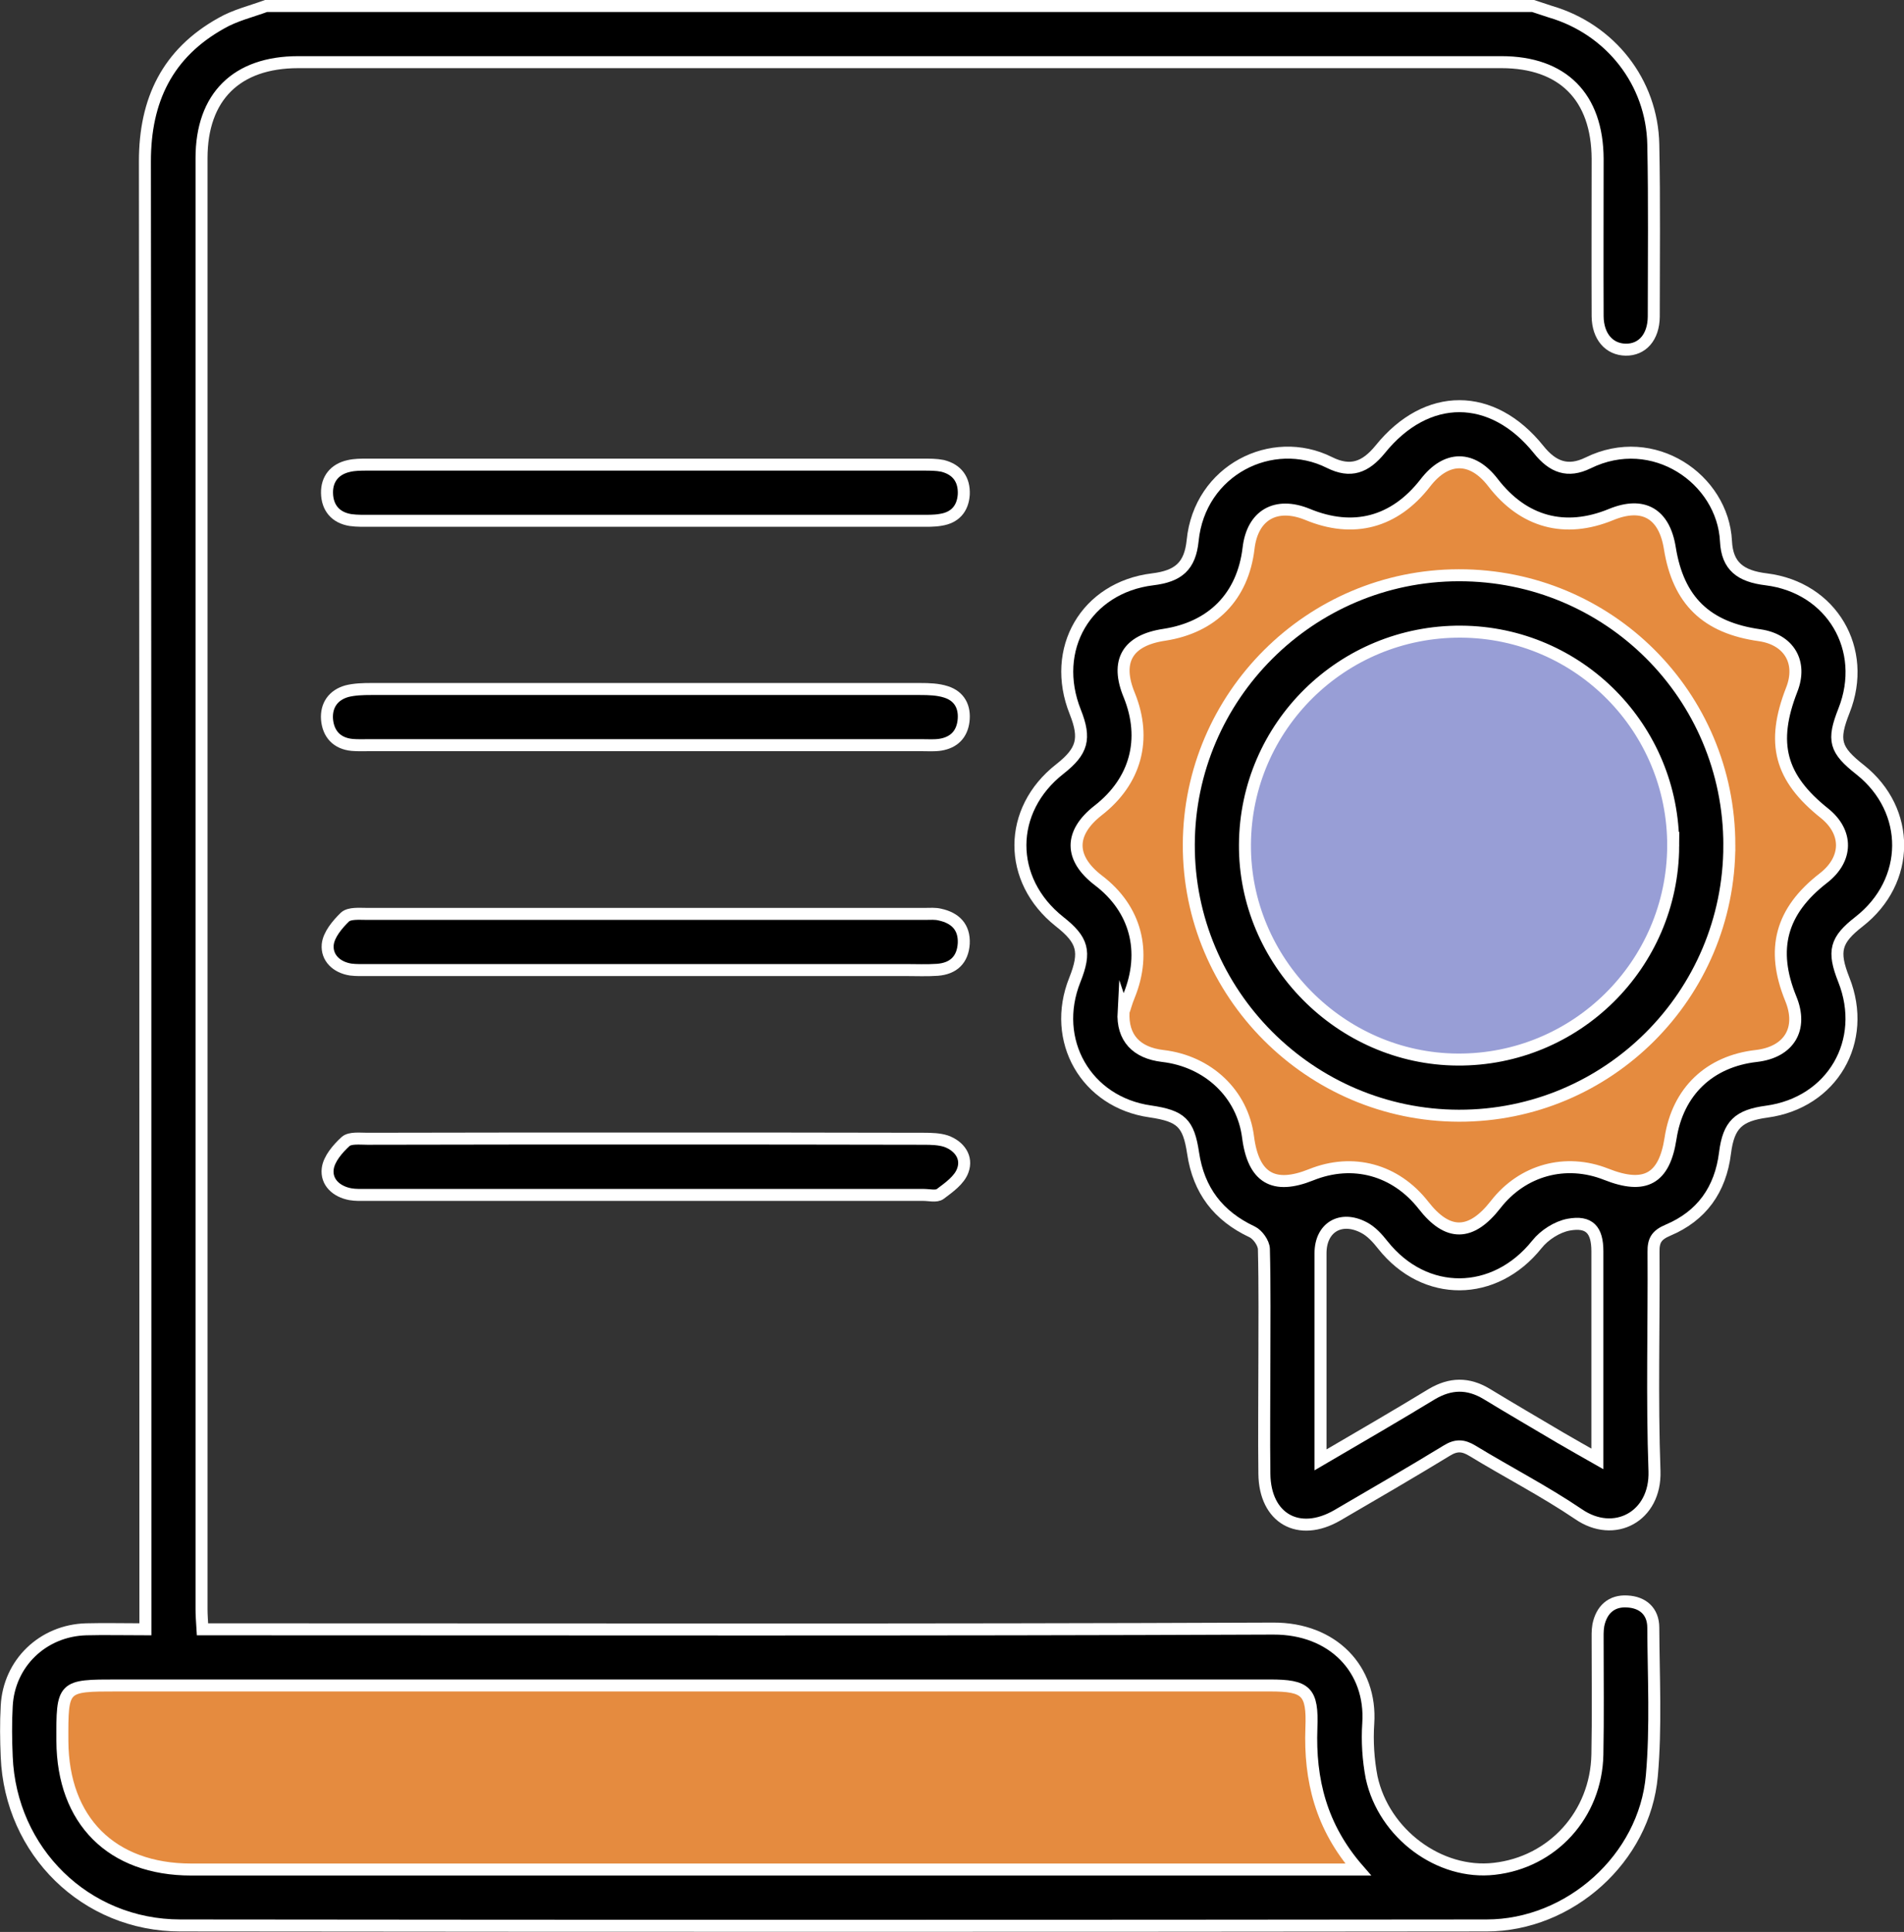 <?xml version="1.0" encoding="UTF-8"?>
<svg id="Layer_2" data-name="Layer 2" xmlns="http://www.w3.org/2000/svg" viewBox="0 0 79.36 80.5">
  <rect x="0" y="0" width="79.36" height="80.5" fill="#333333" stroke="none"/>
  <defs>
    <style>
      .cls-1, .cls-2, .cls-3 {
        stroke-width: 0px;
      }

      .cls-4 {
        fill: none;
        stroke: #fff;
        stroke-miterlimit: 10;
        stroke-width: .5px;
      }

      .cls-2 {
        fill: #e58b3f;
      }

      .cls-3 {
        fill: #989ed6;
      }
    </style>
  </defs>
  <g id="Layer_1-2" data-name="Layer 1">
    <g>
      <g>
        <path class="cls-2" d="M56.61,77.9H7.97c-3.32,0-5.35-2.04-5.37-5.35-.01-2.32,0-2.32,2.29-2.32h48.04c1.51,0,1.79.24,1.73,1.77-.08,2.16.4,4.12,1.95,5.9Z"/>
        <path class="cls-2" d="M69.6,22.84c.35,2.18,1.52,3.32,3.75,3.63,1.22.18,1.78,1.13,1.33,2.27-.87,2.23-.49,3.67,1.37,5.15.98.79.97,1.91-.05,2.7-1.77,1.37-2.2,2.96-1.36,5.02.52,1.26-.07,2.23-1.43,2.39-1.96.22-3.28,1.48-3.58,3.43-.26,1.69-1.06,2.14-2.68,1.5-1.69-.67-3.49-.18-4.61,1.26-1.03,1.32-2,1.33-3.01.03-1.16-1.48-2.94-1.97-4.68-1.27-1.57.63-2.41.13-2.63-1.57-.23-1.8-1.66-3.16-3.56-3.38-1.09-.13-1.69-.75-1.63-1.84.05-.13.12-.41.23-.67.75-1.84.28-3.62-1.27-4.8-1.22-.93-1.22-1.98-.02-2.92,1.57-1.22,2.04-2.97,1.3-4.8-.59-1.42-.08-2.29,1.46-2.52,2.01-.31,3.27-1.6,3.51-3.6.16-1.39,1.14-1.95,2.45-1.42,1.92.8,3.64.34,4.92-1.31.88-1.14,1.95-1.14,2.82-.01,1.27,1.65,3,2.12,4.92,1.33,1.34-.55,2.22-.04,2.45,1.4ZM60.81,46.49c6.22,0,11.27-5.04,11.27-11.27s-5.03-11.26-11.28-11.25c-6.19.01-11.23,5.04-11.25,11.22-.02,6.2,5.05,11.29,11.26,11.3Z"/>
        <path class="cls-3" d="M60.9,26.32c4.91.03,8.86,4.03,8.84,8.94-.03,4.94-4.05,8.92-8.99,8.89-4.87-.03-8.89-4.09-8.86-8.96.03-4.93,4.06-8.9,9.01-8.87Z"/>
        <path class="cls-1" d="M69.74,35.26c.02-4.91-3.93-8.91-8.84-8.94-4.95-.03-8.98,3.94-9.01,8.87-.03,4.87,3.99,8.93,8.86,8.96,4.94.03,8.96-3.95,8.99-8.89ZM60.8,23.97c6.25-.01,11.28,5.01,11.28,11.25s-5.05,11.28-11.27,11.27c-6.21-.01-11.28-5.1-11.26-11.3.02-6.18,5.06-11.21,11.25-11.22Z"/>
        <path class="cls-1" d="M66.58,60.79v-8.65c0-.89-.33-1.27-1.2-1.11-.48.09-1.01.43-1.32.82-1.76,2.2-4.67,2.23-6.42.03-.22-.28-.48-.57-.79-.73-.97-.51-1.81,0-1.81,1.07v8.61c1.66-.97,3.16-1.84,4.64-2.74.78-.46,1.51-.47,2.28-.01,1.02.62,2.05,1.22,3.08,1.83.48.28.96.55,1.54.88ZM74.68,28.74c.45-1.14-.11-2.09-1.33-2.27-2.23-.31-3.4-1.45-3.75-3.63-.23-1.44-1.11-1.95-2.45-1.4-1.92.79-3.65.32-4.92-1.33-.87-1.13-1.94-1.13-2.82.01-1.28,1.65-3,2.11-4.92,1.31-1.31-.53-2.29.03-2.45,1.42-.24,2-1.5,3.29-3.51,3.6-1.54.23-2.05,1.1-1.46,2.52.74,1.83.27,3.58-1.3,4.8-1.2.94-1.2,1.99.02,2.92,1.55,1.18,2.02,2.96,1.27,4.8-.11.26-.18.54-.23.67-.06,1.09.54,1.71,1.63,1.84,1.9.22,3.33,1.58,3.56,3.38.22,1.7,1.06,2.2,2.63,1.57,1.74-.7,3.52-.21,4.68,1.27,1.01,1.3,1.98,1.29,3.01-.03,1.12-1.44,2.92-1.93,4.61-1.26,1.62.64,2.42.19,2.68-1.5.3-1.95,1.62-3.21,3.58-3.43,1.36-.16,1.95-1.13,1.43-2.39-.84-2.06-.41-3.65,1.36-5.02,1.02-.79,1.03-1.91.05-2.7-1.86-1.48-2.24-2.92-1.37-5.15ZM73.64,46.32c-1.18.16-1.59.54-1.74,1.72-.19,1.54-.98,2.63-2.38,3.22-.47.2-.61.42-.6.91.02,3.04-.07,6.09.04,9.13.06,1.9-1.68,2.82-3.17,1.79-1.42-.96-2.96-1.75-4.42-2.64-.38-.23-.67-.25-1.06-.01-1.51.92-3.04,1.81-4.57,2.7-1.61.93-3.02.13-3.04-1.73-.02-1.53,0-3.07,0-4.61s.02-3.17-.02-4.76c-.01-.25-.26-.6-.49-.71-1.41-.66-2.23-1.73-2.46-3.28-.19-1.26-.5-1.55-1.79-1.74-2.67-.38-4.15-2.96-3.14-5.48.47-1.18.34-1.66-.64-2.43-2.18-1.73-2.17-4.65.02-6.36.94-.74,1.08-1.26.64-2.37-1.05-2.62.45-5.19,3.22-5.53,1.08-.13,1.56-.55,1.67-1.61.29-2.95,3.32-4.45,5.7-3.26.88.44,1.5.21,2.12-.55,1.94-2.4,4.67-2.39,6.6.01.59.74,1.22.97,2.06.56,2.72-1.34,5.62.67,5.75,3.26.05,1.04.6,1.46,1.68,1.59,2.73.34,4.25,2.92,3.24,5.47-.49,1.24-.39,1.63.68,2.47,2.12,1.69,2.1,4.64-.05,6.32-.99.77-1.11,1.23-.64,2.42,1.02,2.56-.48,5.13-3.21,5.5Z"/>
        <path class="cls-1" d="M14.53,19.42c.25-.06.51-.06.77-.06h23.2c.26,0,.53,0,.78.05.61.15.92.57.89,1.2-.04.59-.37.96-.96,1.05-.28.05-.57.04-.86.04H15.47c-.29,0-.58.01-.86-.03-.63-.1-.97-.52-.98-1.13-.01-.58.32-.99.9-1.12Z"/>
        <path class="cls-1" d="M14.41,47.56c.19-.16.59-.11.9-.11,3.88-.01,7.76-.01,11.64-.01s7.71,0,11.56.01c.31,0,.64.01.92.1.56.2.9.68.7,1.22-.14.4-.58.71-.94.98-.16.12-.46.04-.69.04H15.3c-.24,0-.48.01-.7-.03-.59-.11-1.01-.51-.94-1.06.05-.41.42-.84.75-1.14Z"/>
        <path class="cls-1" d="M14.46,28.8c.32-.08.67-.09,1-.09h22.89c.36,0,.74.01,1.08.12.57.18.8.64.73,1.22-.07.56-.41.89-.96.98-.25.04-.51.02-.77.02H15.38c-.23,0-.47.01-.7-.01-.64-.06-1-.46-1.05-1.07-.04-.58.26-1.01.83-1.17Z"/>
        <path class="cls-1" d="M15.33,40.42c-.24,0-.47.01-.71-.02-.59-.09-1.01-.49-.96-1.04.04-.41.4-.84.72-1.15.19-.17.6-.13.9-.13,7.76,0,15.52,0,23.28,0,.21,0,.42-.02.62.03.64.14,1.02.52.99,1.2-.04.68-.43,1.05-1.1,1.1-.44.03-.88.01-1.32.01H15.33Z"/>
        <path class="cls-1" d="M2.6,72.55c.02,3.31,2.05,5.35,5.37,5.35h48.64c-1.55-1.78-2.03-3.74-1.95-5.9.06-1.53-.22-1.77-1.73-1.77H4.89c-2.29,0-2.3,0-2.29,2.32ZM68.91,6.02c.05,2.39.02,4.79.02,7.18-.01.85-.48,1.38-1.17,1.37s-1.16-.55-1.17-1.39c-.01-2.19,0-4.38,0-6.56-.01-2.58-1.45-4.03-4.01-4.03H12.43c-2.57,0-4.03,1.44-4.03,4v60.46c0,.25.02.51.04.84h1.04c14.53,0,29.06.03,43.59-.03,2.49-.01,4.11,1.7,3.96,3.95-.05.75,0,1.52.14,2.25.51,2.36,2.84,4.07,5.11,3.81,2.43-.27,4.25-2.26,4.3-4.76.03-1.56.01-3.12.01-4.69,0-.23-.01-.47.03-.7.13-.64.54-1.03,1.2-.99.65.03,1.09.41,1.09,1.09.01,2.06.12,4.13-.06,6.17-.3,3.45-3.43,6.24-6.89,6.24-18.15.02-36.3.02-54.44,0-3.96,0-7.08-3.09-7.24-7.03-.03-.7-.04-1.41,0-2.11.09-1.79,1.51-3.15,3.31-3.2.77-.02,1.55,0,2.47,0v-1.1c0-20.02,0-40.05-.02-60.07,0-2.55.94-4.5,3.18-5.75.57-.33,1.24-.49,1.87-.72h52.81c.24.08.48.16.73.24,2.49.73,4.23,2.93,4.28,5.53Z"/>
      </g>
      <g>
        <path class="cls-4" d="M63.9.25c.24.08.48.16.73.24,2.49.73,4.23,2.93,4.28,5.53.05,2.39.02,4.79.02,7.18-.01.85-.48,1.38-1.17,1.37s-1.16-.55-1.17-1.39c-.01-2.19,0-4.38,0-6.56-.01-2.58-1.45-4.03-4.01-4.03H12.43c-2.57,0-4.03,1.44-4.03,4v60.46c0,.25.02.51.04.84h1.04c14.53,0,29.06.03,43.59-.03,2.49-.01,4.11,1.7,3.96,3.95-.05.75,0,1.52.14,2.25.51,2.36,2.84,4.07,5.11,3.81,2.43-.27,4.25-2.26,4.3-4.76.03-1.56.01-3.12.01-4.69,0-.23-.01-.47.03-.7.13-.64.54-1.03,1.2-.99.65.03,1.09.41,1.09,1.09.01,2.06.12,4.13-.06,6.17-.3,3.45-3.43,6.24-6.89,6.24-18.15.02-36.3.02-54.44,0-3.96,0-7.08-3.09-7.24-7.03-.03-.7-.04-1.41,0-2.11.09-1.79,1.51-3.15,3.31-3.2.77-.02,1.55,0,2.47,0v-1.1c0-20.02,0-40.05-.02-60.07,0-2.55.94-4.5,3.18-5.75.57-.33,1.24-.49,1.87-.72h52.81Z"/>
        <path class="cls-4" d="M56.61,77.9c-1.55-1.78-2.03-3.74-1.95-5.9.06-1.53-.22-1.77-1.73-1.77H4.89c-2.29,0-2.3,0-2.29,2.32.02,3.31,2.05,5.35,5.37,5.35h48.64Z"/>
        <path class="cls-4" d="M52.7,56.8c0-1.58.02-3.17-.02-4.76-.01-.25-.26-.6-.49-.71-1.41-.66-2.23-1.73-2.46-3.28-.19-1.26-.5-1.55-1.79-1.74-2.67-.38-4.15-2.96-3.14-5.48.47-1.18.34-1.66-.64-2.43-2.18-1.73-2.17-4.65.02-6.36.94-.74,1.08-1.26.64-2.37-1.05-2.62.45-5.19,3.22-5.53,1.08-.13,1.56-.55,1.67-1.61.29-2.95,3.32-4.45,5.7-3.26.88.44,1.5.21,2.12-.55,1.94-2.4,4.67-2.39,6.6.01.59.74,1.22.97,2.06.56,2.72-1.34,5.62.67,5.75,3.26.05,1.04.6,1.46,1.68,1.59,2.73.34,4.25,2.92,3.24,5.47-.49,1.24-.39,1.63.68,2.47,2.12,1.69,2.1,4.64-.05,6.32-.99.77-1.11,1.23-.64,2.42,1.02,2.56-.48,5.13-3.21,5.5-1.18.16-1.59.54-1.74,1.72-.19,1.54-.98,2.63-2.38,3.22-.47.2-.61.42-.6.91.02,3.04-.07,6.09.04,9.13.06,1.9-1.68,2.82-3.17,1.79-1.42-.96-2.96-1.75-4.42-2.64-.38-.23-.67-.25-1.06-.01-1.51.92-3.04,1.81-4.57,2.7-1.61.93-3.02.13-3.04-1.73-.02-1.53,0-3.07,0-4.61Z"/>
        <path class="cls-4" d="M46.83,42.16c-.06,1.09.54,1.71,1.63,1.84,1.9.22,3.33,1.58,3.56,3.38.22,1.7,1.06,2.2,2.63,1.57,1.74-.7,3.52-.21,4.68,1.27,1.01,1.3,1.98,1.29,3.01-.03,1.12-1.44,2.92-1.93,4.61-1.26,1.62.64,2.42.19,2.68-1.5.3-1.95,1.62-3.21,3.58-3.43,1.36-.16,1.95-1.13,1.43-2.39-.84-2.06-.41-3.65,1.36-5.02,1.02-.79,1.03-1.91.05-2.7-1.86-1.48-2.24-2.92-1.37-5.15.45-1.14-.11-2.09-1.33-2.27-2.23-.31-3.4-1.45-3.75-3.63-.23-1.44-1.11-1.95-2.45-1.4-1.92.79-3.65.32-4.92-1.33-.87-1.13-1.94-1.13-2.82.01-1.28,1.65-3,2.11-4.92,1.31-1.31-.53-2.29.03-2.45,1.42-.24,2-1.5,3.29-3.51,3.6-1.54.23-2.05,1.1-1.46,2.52.74,1.83.27,3.58-1.3,4.8-1.2.94-1.2,1.99.02,2.92,1.55,1.18,2.02,2.96,1.27,4.8-.11.26-.18.54-.23.67Z"/>
        <path class="cls-4" d="M55.04,60.83c1.66-.97,3.16-1.84,4.64-2.74.78-.46,1.51-.47,2.28-.01,1.02.62,2.05,1.22,3.08,1.83.48.28.96.55,1.54.88v-8.65c0-.89-.33-1.27-1.2-1.11-.48.09-1.01.43-1.32.82-1.76,2.2-4.67,2.23-6.42.03-.22-.28-.48-.57-.79-.73-.97-.51-1.81,0-1.81,1.07v8.61Z"/>
        <path class="cls-4" d="M26.94,31.05h-11.56c-.23,0-.47.01-.7-.01-.64-.06-1-.46-1.05-1.07-.04-.58.26-1.01.83-1.17.32-.08.67-.09,1-.09h22.89c.36,0,.74.01,1.08.12.57.18.8.64.73,1.22-.07.56-.41.89-.96.98-.25.04-.51.02-.77.02h-11.49Z"/>
        <path class="cls-4" d="M26.95,47.44c3.85,0,7.71,0,11.56.01.31,0,.64.01.92.1.56.2.9.68.7,1.22-.14.4-.58.71-.94.98-.16.12-.46.04-.69.04H15.3c-.24,0-.48.01-.7-.03-.59-.11-1.01-.51-.94-1.06.05-.41.42-.84.75-1.14.19-.16.59-.11.9-.11,3.88-.01,7.76-.01,11.64-.01Z"/>
        <path class="cls-4" d="M26.89,40.42h-11.56c-.24,0-.47.01-.71-.02-.59-.09-1.01-.49-.96-1.04.04-.41.4-.84.72-1.15.19-.17.6-.13.9-.13,7.76,0,15.52,0,23.28,0,.21,0,.42-.02.62.03.64.14,1.02.52.99,1.2-.04.68-.43,1.05-1.1,1.1-.44.03-.88.01-1.32.01h-10.86Z"/>
        <path class="cls-4" d="M26.95,21.7h-11.48c-.29,0-.58.01-.86-.03-.63-.1-.97-.52-.98-1.13-.01-.58.32-.99.9-1.12.25-.06.51-.06.77-.06h23.2c.26,0,.53,0,.78.05.61.15.92.57.89,1.2-.04.59-.37.96-.96,1.05-.28.05-.57.04-.86.04h-11.4Z"/>
        <path class="cls-4" d="M72.08,35.22c0,6.23-5.05,11.28-11.27,11.27-6.21-.01-11.28-5.1-11.26-11.3.02-6.18,5.06-11.21,11.25-11.22,6.25-.01,11.28,5.01,11.28,11.25Z"/>
        <path class="cls-4" d="M69.74,35.26c.02-4.91-3.93-8.91-8.84-8.94-4.95-.03-8.98,3.94-9.01,8.87-.03,4.87,3.99,8.93,8.86,8.96,4.94.03,8.96-3.95,8.99-8.89Z"/>
      </g>
    </g>
  </g>
</svg>